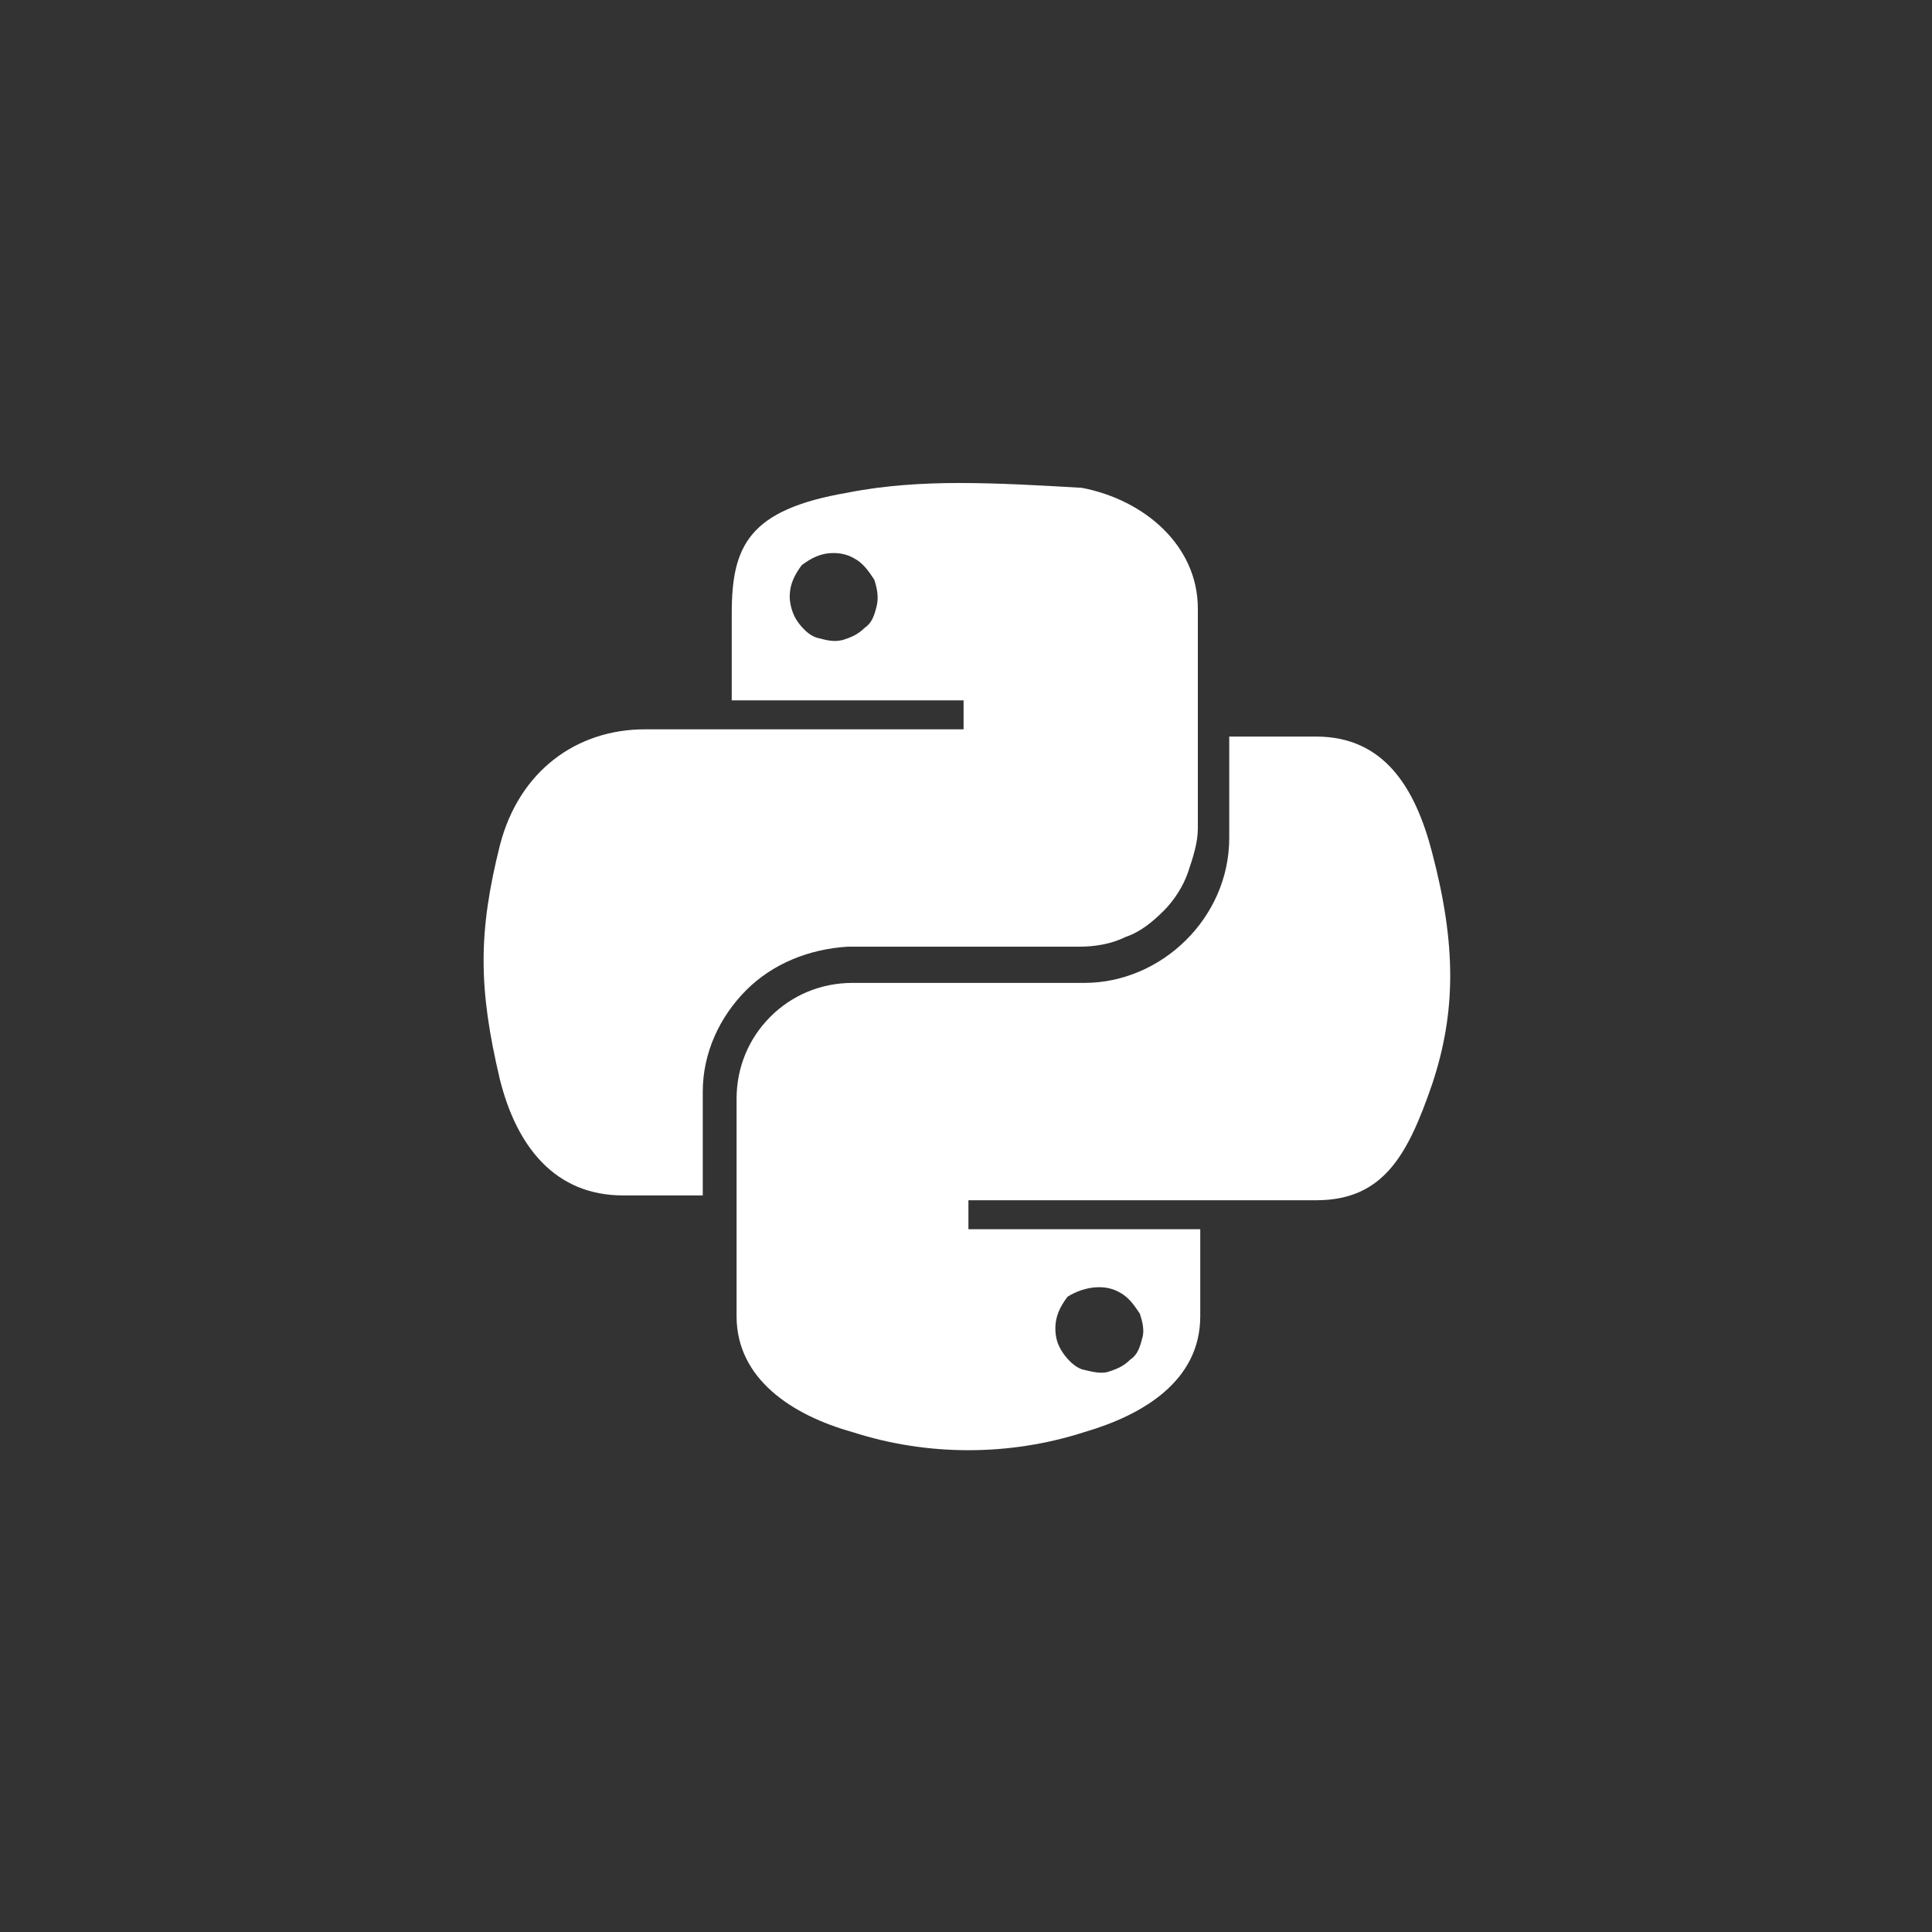 <?xml version="1.0" encoding="UTF-8"?>
<svg xmlns="http://www.w3.org/2000/svg" width="140" height="140" viewBox="0 0 140 140" fill="none">
  <rect x="0" y="0" width="140" height="140" fill="#333333" stroke="none"/>
  <path d="M69.475 35C66.85 35 64.05 35.175 61.425 35.7C54.25 36.925 53.025 39.55 53.025 44.45V50.75H69.825V52.85H46.725C41.825 52.85 37.625 55.825 36.225 61.25C34.65 67.55 34.65 71.575 36.225 78.225C37.45 83.125 40.25 86.625 45.15 86.625H50.925V79.1C50.925 76.3 52.15 73.675 54.075 71.75C56 69.825 58.625 68.775 61.425 68.6H78.225C79.275 68.6 80.5 68.425 81.55 67.9C82.6 67.55 83.475 66.85 84.35 65.975C85.05 65.275 85.75 64.225 86.1 63.175C86.45 62.125 86.8 61.075 86.8 60.025V44.1C86.8 39.55 82.95 36.225 78.4 35.35C75.425 35.175 72.45 35 69.475 35ZM60.375 40.075C61.075 40.075 61.6 40.25 62.125 40.6C62.65 40.95 63 41.475 63.35 42C63.525 42.525 63.7 43.225 63.525 43.925C63.35 44.625 63.175 45.15 62.65 45.5C62.125 46.025 61.6 46.2 61.075 46.375C60.375 46.55 59.85 46.375 59.15 46.2C58.625 46.025 58.1 45.5 57.75 44.975C57.4 44.45 57.225 43.75 57.225 43.225C57.225 42.35 57.575 41.65 58.1 40.95C58.8 40.425 59.5 40.075 60.375 40.075ZM89.075 53.375V60.725C89.075 66.5 84.175 71.225 78.575 71.225H61.775C59.5 71.225 57.4 72.1 55.825 73.675C54.25 75.25 53.375 77.35 53.375 79.625V95.375C53.375 99.925 57.4 102.55 61.775 103.775C67.2 105.525 73.15 105.525 78.575 103.775C82.775 102.55 86.975 100.1 86.975 95.375V89.075H70.175V86.975H95.375C100.275 86.975 102.025 83.65 103.775 78.575C105.525 73.325 105.525 68.425 103.775 61.775C102.55 57.05 100.275 53.375 95.375 53.375H89.075V53.375ZM79.625 93.275C80.325 93.275 80.85 93.45 81.375 93.8C81.9 94.15 82.25 94.675 82.6 95.2C82.775 95.725 82.95 96.425 82.775 96.95C82.6 97.65 82.425 98.175 81.9 98.525C81.375 99.05 80.85 99.225 80.325 99.4C79.8 99.575 79.1 99.4 78.4 99.225C77.875 99.05 77.35 98.525 77 98C76.65 97.475 76.475 96.95 76.475 96.25C76.475 95.375 76.825 94.675 77.35 93.975C77.875 93.625 78.75 93.275 79.625 93.275Z" fill="white"></path>
</svg>
